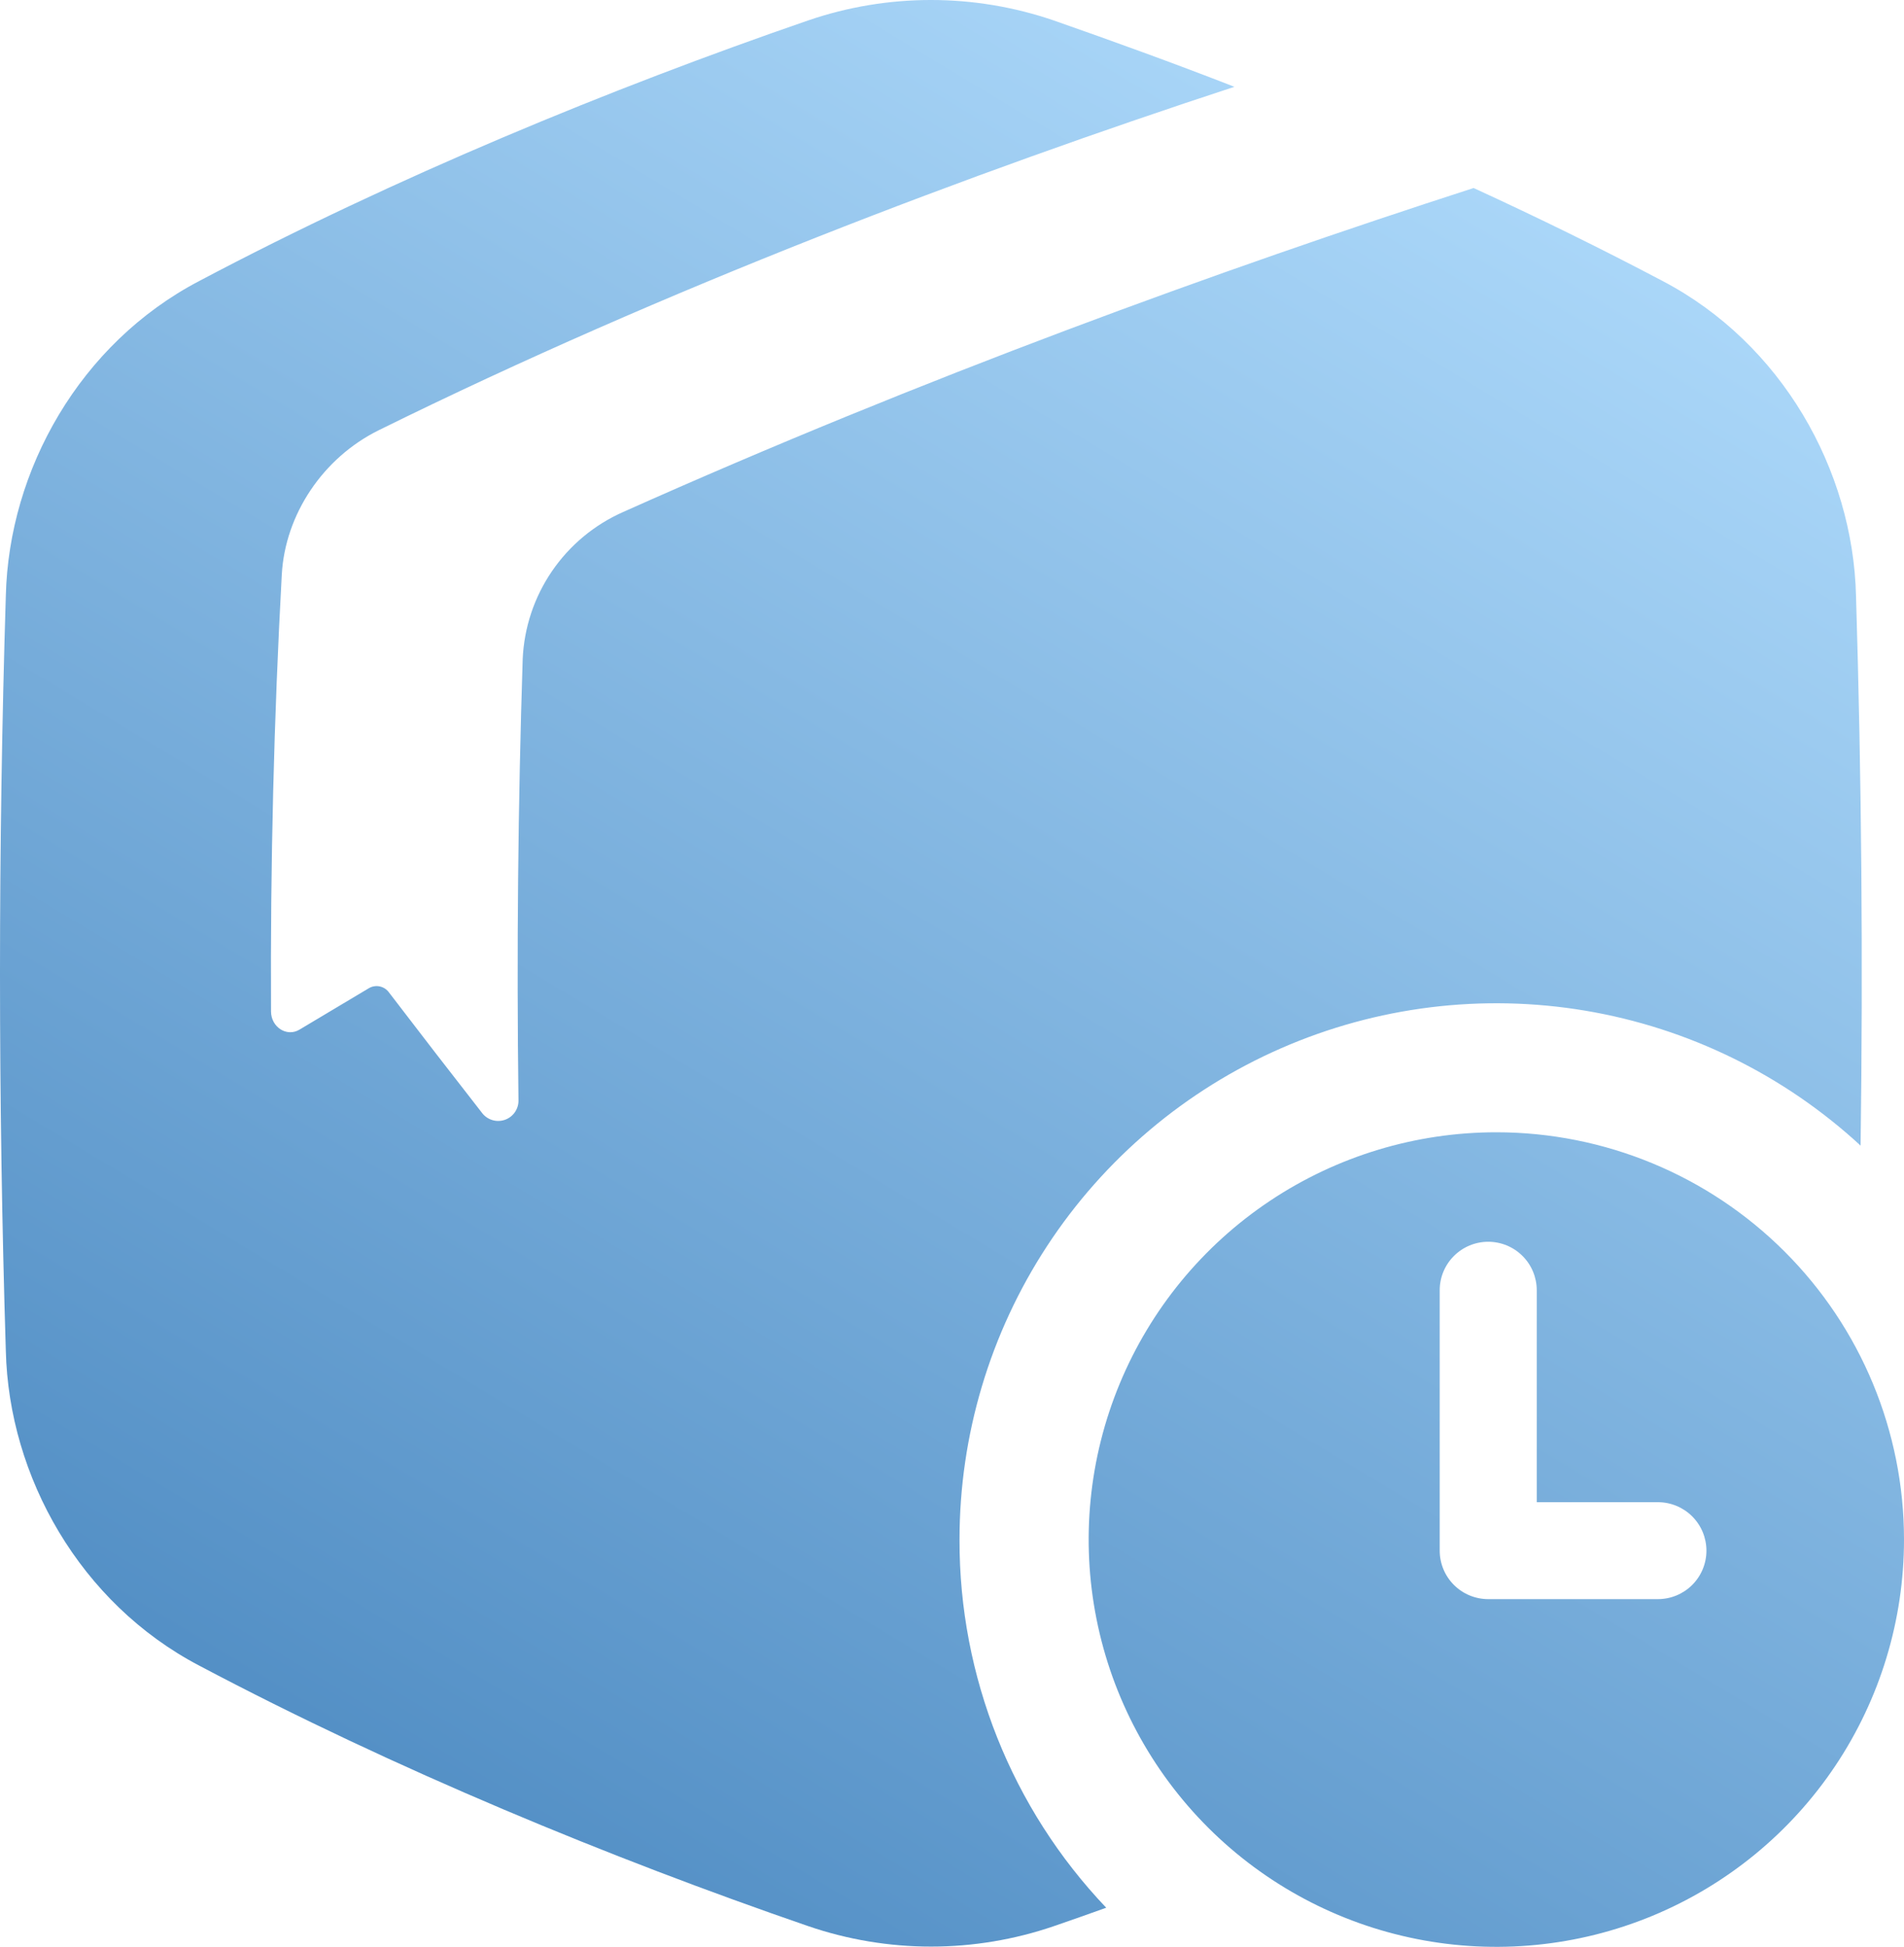 <svg width="448" height="458" viewBox="0 0 448 458" fill="none" xmlns="http://www.w3.org/2000/svg">
<path d="M225.768 362.175C225.771 337.648 232.931 313.653 246.371 293.127C259.812 272.6 278.95 256.432 301.445 246.6C323.94 236.768 348.817 233.698 373.031 237.767C397.245 241.835 419.747 252.865 437.784 269.508C438.381 226.392 438.023 183.277 436.709 140.162C435.993 110.54 419.241 80.801 391.198 66.106C376.782 58.495 361.847 51.17 346.733 44.23C287.057 63.513 217.146 88.904 146.644 120.44C139.866 123.432 134.059 128.256 129.879 134.369C125.699 140.482 123.313 147.64 122.988 155.035C121.887 189.022 121.547 224.1 121.995 258.784C122.027 259.801 121.733 260.801 121.156 261.639C120.579 262.477 119.748 263.109 118.786 263.442C117.823 263.774 116.78 263.791 115.807 263.489C114.835 263.187 113.985 262.582 113.381 261.763C105.932 252.222 98.643 242.79 91.516 233.464C90.991 232.737 90.212 232.234 89.333 232.054C88.455 231.873 87.54 232.028 86.771 232.489C81.237 235.781 75.799 239.027 70.457 242.229C67.466 244.018 63.786 241.63 63.769 237.954C63.589 203.404 64.458 168.764 66.302 135.189C67.081 121.031 75.981 107.695 89.134 101.202C156.753 67.842 228.893 40.59 290.45 20.421C276.079 14.822 261.879 9.689 247.974 4.823C229.221 -1.608 208.858 -1.608 190.106 4.823C143.716 20.815 93.038 41.69 46.882 66.106C18.803 80.801 2.086 110.54 1.37 140.162C-0.457 199.37 -0.457 258.578 1.37 317.787C2.086 347.409 18.839 377.147 46.882 391.842C93.038 416.259 143.716 437.134 190.141 453.117C208.894 459.547 229.257 459.547 248.009 453.117C252.068 451.721 256.16 450.281 260.285 448.797C238.046 425.438 225.683 394.411 225.768 362.175Z" fill="url(#paint0_linear_502_68)"/>
<path d="M352.079 266.369C333.107 266.369 314.561 271.988 298.787 282.517C283.012 293.046 270.718 308.011 263.458 325.519C256.198 343.028 254.299 362.294 258.001 380.88C261.703 399.467 270.839 416.54 284.255 429.939C297.671 443.339 314.763 452.464 333.371 456.16C351.978 459.856 371.265 457.957 388.792 450.704C406.32 443.45 421.3 431.168 431.839 415.41C442.378 399.652 448.002 381.126 448 362.175C447.998 336.765 437.891 312.396 419.902 294.429C401.914 276.462 377.517 266.369 352.079 266.369ZM390.096 376.199H350.171C348.672 376.199 347.188 375.904 345.803 375.331C344.418 374.758 343.159 373.918 342.099 372.859C341.039 371.8 340.198 370.543 339.625 369.16C339.051 367.776 338.755 366.293 338.755 364.796V303.53C338.755 300.506 339.958 297.605 342.099 295.467C344.24 293.328 347.144 292.127 350.171 292.127C353.199 292.127 356.103 293.328 358.244 295.467C360.385 297.605 361.587 300.506 361.587 303.53V353.392H390.096C393.124 353.392 396.028 354.594 398.169 356.732C400.309 358.871 401.512 361.771 401.512 364.796C401.512 367.82 400.309 370.721 398.169 372.859C396.028 374.998 393.124 376.199 390.096 376.199Z" fill="url(#paint1_linear_502_68)"/>
<defs>
<linearGradient id="paint0_linear_502_68" x1="-26.6" y1="616.035" x2="349.722" y2="-9.391" gradientUnits="userSpaceOnUse">
<stop stop-color="#286CAC"/>
<stop offset="1" stop-color="#B2DDFD"/>
</linearGradient>
<linearGradient id="paint1_linear_502_68" x1="-26.6" y1="616.035" x2="349.722" y2="-9.391" gradientUnits="userSpaceOnUse">
<stop stop-color="#286CAC"/>
<stop offset="1" stop-color="#B2DDFD"/>
</linearGradient>
</defs>
</svg>
